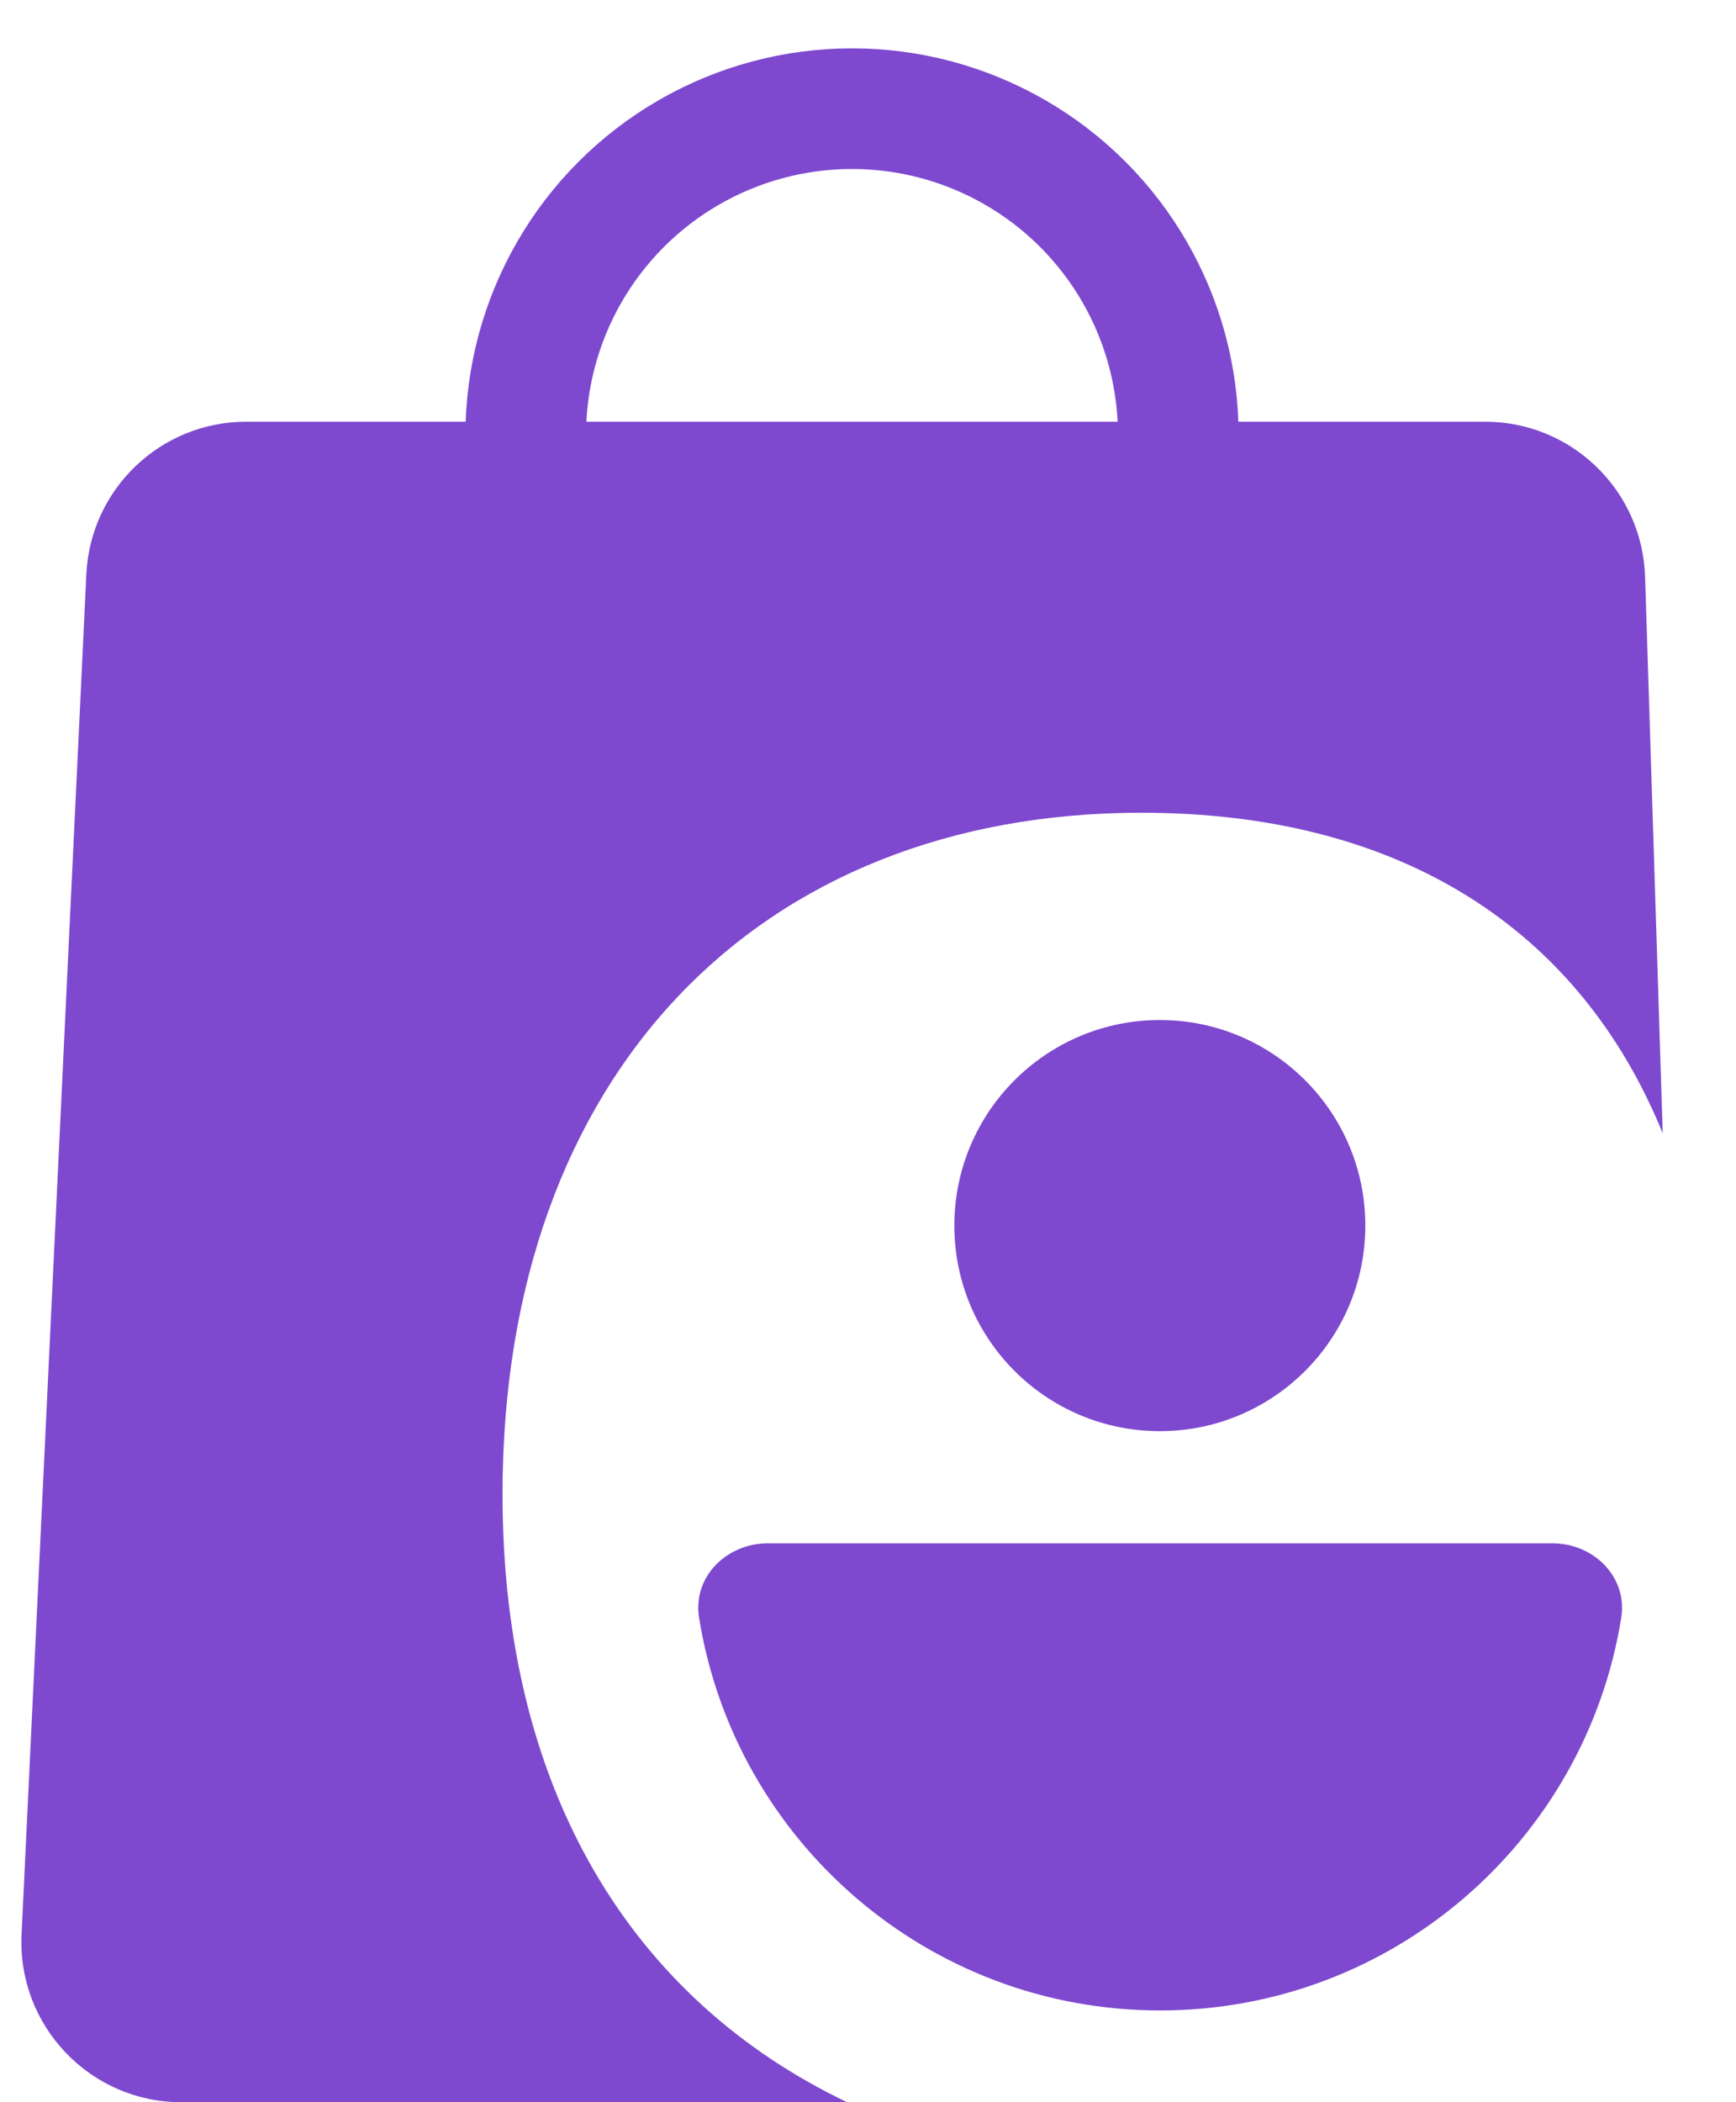 <svg width="19" height="23" viewBox="0 0 19 23" fill="none" xmlns="http://www.w3.org/2000/svg">
<circle cx="9.325" cy="4.76" r="3.571" stroke="#7E49CF" stroke-width="1.32"/>
<path fill-rule="evenodd" clip-rule="evenodd" d="M2.694 4.614C1.76 4.614 0.99 5.348 0.945 6.282L0.236 21.166C0.189 22.164 0.986 23 1.985 23H9.271C6.927 21.879 5.5 19.608 5.5 16.347C5.5 11.766 8.292 8.892 12.493 8.892C15.318 8.892 17.283 10.156 18.198 12.399L18.005 6.31C17.975 5.365 17.2 4.614 16.255 4.614H2.694Z" fill="#7E49CF"/>
<ellipse cx="12.694" cy="13.409" rx="2.249" ry="2.249" fill="#7E49CF"/>
<path d="M12.697 21.996C15.243 21.996 17.354 20.135 17.744 17.699C17.815 17.253 17.442 16.885 16.991 16.885H8.404C7.952 16.885 7.579 17.253 7.651 17.699C8.041 20.135 10.152 21.996 12.697 21.996Z" fill="#7E49CF"/>
</svg>